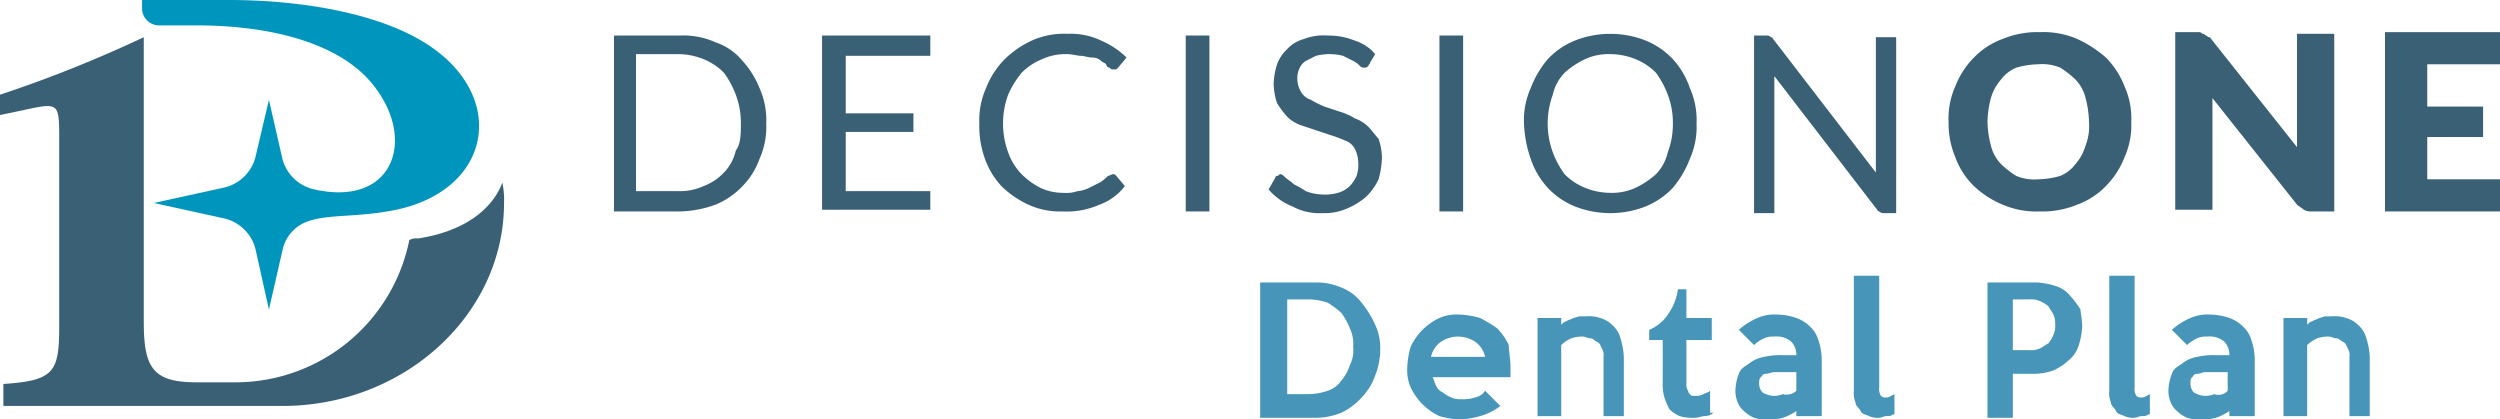 <?xml version="1.0" encoding="UTF-8"?> <svg xmlns="http://www.w3.org/2000/svg" width="339.759" height="57.01" viewBox="0 0 339.759 57.01"><defs><style>.a{fill:#3a6075;}.b{fill:#0095bd;}.c{fill:#4796ba;}</style></defs><g transform="translate(-1.1 -14.7)"><g transform="translate(84.546 19.068)"><path class="a" d="M58.089,28.754a10.662,10.662,0,0,1-.92,4.827,10.011,10.011,0,0,1-2.3,3.678,10.5,10.5,0,0,1-3.678,2.529,15.027,15.027,0,0,1-4.827.92H37.4V16.8h8.965a10.662,10.662,0,0,1,4.827.92,8.168,8.168,0,0,1,3.678,2.529,12.35,12.35,0,0,1,2.3,3.678A10.662,10.662,0,0,1,58.089,28.754Zm-3.448,0a10.738,10.738,0,0,0-.69-3.908,12.385,12.385,0,0,0-1.609-2.988,8.266,8.266,0,0,0-2.759-1.839,9.224,9.224,0,0,0-3.448-.69H40.388v18.62h5.747a7.677,7.677,0,0,0,3.448-.69,7.277,7.277,0,0,0,2.759-1.839,6.273,6.273,0,0,0,1.609-2.988C54.641,31.512,54.641,30.133,54.641,28.754Z" transform="translate(-37.4 -16.34)"></path><path class="a" d="M64.412,16.8v2.759H52.918v7.816h9.2V29.9h-9.2v8.046H64.412v2.529H49.7V16.8Z" transform="translate(-21.425 -16.34)"></path><path class="a" d="M77.16,35.78c.23,0,.23,0,.46.23l1.149,1.379a7.516,7.516,0,0,1-3.448,2.529,11.064,11.064,0,0,1-5.057.92,10.292,10.292,0,0,1-4.6-.92,13.138,13.138,0,0,1-3.678-2.529,11,11,0,0,1-2.3-3.908,12.915,12.915,0,0,1-.69-4.6,10.662,10.662,0,0,1,.92-4.827,11.473,11.473,0,0,1,2.529-3.908,13.138,13.138,0,0,1,3.678-2.529,10.662,10.662,0,0,1,4.827-.92,9.681,9.681,0,0,1,4.6.92A11.318,11.318,0,0,1,79,19.918L77.85,21.3l-.23.23h-.46c-.23,0-.23,0-.46-.23a.494.494,0,0,1-.46-.46c-.23-.23-.46-.23-.69-.46a1.756,1.756,0,0,0-1.149-.46c-.69,0-1.149-.23-1.609-.23s-1.149-.23-1.839-.23a7.677,7.677,0,0,0-3.448.69,8.266,8.266,0,0,0-2.759,1.839,13.034,13.034,0,0,0-1.839,2.988,11.417,11.417,0,0,0,0,7.816,8.111,8.111,0,0,0,1.839,2.988,10.207,10.207,0,0,0,2.529,1.839,7.342,7.342,0,0,0,3.218.69,4.481,4.481,0,0,0,1.839-.23,4.262,4.262,0,0,0,1.609-.46l1.379-.69a5.015,5.015,0,0,0,1.149-.92C76.7,36.01,76.93,35.78,77.16,35.78Z" transform="translate(-9.346 -16.47)"></path><path class="a" d="M74.418,40.707H71.2V16.8h3.218Z" transform="translate(6.499 -16.34)"></path><path class="a" d="M89.893,20.478c0,.23-.23.23-.23.46a.8.8,0,0,1-.46.23.845.845,0,0,1-.69-.23,3.173,3.173,0,0,0-.92-.69l-1.379-.69a7.471,7.471,0,0,0-3.678,0l-1.379.69a2.3,2.3,0,0,0-.92,1.149,2.916,2.916,0,0,0-.23,1.379,3.322,3.322,0,0,0,.46,1.609,2.354,2.354,0,0,0,1.379,1.149,13.649,13.649,0,0,0,1.839.92l2.069.69a8.166,8.166,0,0,1,2.069.92,5.005,5.005,0,0,1,1.839,1.149c.46.46.92,1.149,1.379,1.609a8.264,8.264,0,0,1,.46,2.529,11.647,11.647,0,0,1-.46,2.988,8.257,8.257,0,0,1-1.609,2.3A9.492,9.492,0,0,1,86.9,40.248a7.677,7.677,0,0,1-3.448.69,7.872,7.872,0,0,1-4.138-.92,8.247,8.247,0,0,1-3.218-2.3l.92-1.609a.225.225,0,0,1,.23-.23c.23,0,.23-.23.46-.23s.46.23.69.46.69.46,1.149.92a13.186,13.186,0,0,1,1.609.92,6.8,6.8,0,0,0,2.3.46,6.364,6.364,0,0,0,2.069-.23,3.7,3.7,0,0,0,1.609-.92,4.809,4.809,0,0,0,.92-1.379,4.482,4.482,0,0,0,.23-1.839,4.331,4.331,0,0,0-.46-1.839,2.354,2.354,0,0,0-1.379-1.149,15.837,15.837,0,0,0-1.839-.69l-2.069-.69-2.069-.69a5.005,5.005,0,0,1-1.839-1.149A12.753,12.753,0,0,1,77.249,26a8.574,8.574,0,0,1-.46-2.759,9.776,9.776,0,0,1,.46-2.529,5.428,5.428,0,0,1,1.379-2.069,4.77,4.77,0,0,1,2.3-1.379,7.306,7.306,0,0,1,3.218-.46,9.53,9.53,0,0,1,3.678.69,5.861,5.861,0,0,1,2.759,1.839Z" transform="translate(12.863 -16.34)"></path><path class="a" d="M89.418,40.707H86.2V16.8h3.218Z" transform="translate(25.98 -16.34)"></path><path class="a" d="M114.648,28.884a10.662,10.662,0,0,1-.92,4.827,13.457,13.457,0,0,1-2.3,3.908,10.5,10.5,0,0,1-3.678,2.529,13.132,13.132,0,0,1-9.655,0,10.5,10.5,0,0,1-3.678-2.529,11,11,0,0,1-2.3-3.908,16.36,16.36,0,0,1-.92-4.827,10.662,10.662,0,0,1,.92-4.827,13.457,13.457,0,0,1,2.3-3.908A10.5,10.5,0,0,1,98.1,17.62a13.132,13.132,0,0,1,9.655,0,10.5,10.5,0,0,1,3.678,2.529,11,11,0,0,1,2.3,3.908A10.662,10.662,0,0,1,114.648,28.884Zm-3.218,0a10.738,10.738,0,0,0-.69-3.908,12.385,12.385,0,0,0-1.609-2.988,8.266,8.266,0,0,0-2.759-1.839,9.224,9.224,0,0,0-3.448-.69,7.677,7.677,0,0,0-3.448.69,11.55,11.55,0,0,0-2.759,1.839,6.273,6.273,0,0,0-1.609,2.988,11.417,11.417,0,0,0,0,7.816,12.385,12.385,0,0,0,1.609,2.988,8.266,8.266,0,0,0,2.759,1.839,9.224,9.224,0,0,0,3.448.69,7.677,7.677,0,0,0,3.448-.69,11.55,11.55,0,0,0,2.759-1.839,6.272,6.272,0,0,0,1.609-2.988A10.738,10.738,0,0,0,111.429,28.884Z" transform="translate(32.474 -16.47)"></path><path class="a" d="M107.1,17.03c.23,0,.23.23.46.46l13.793,17.93V17.03h2.759V40.937H122.5a.845.845,0,0,1-.69-.23c-.23,0-.23-.23-.46-.46l-13.793-17.93v18.62H104.8V16.8h1.609A.845.845,0,0,1,107.1,17.03Z" transform="translate(50.138 -16.34)"></path><path class="a" d="M141.127,28.784a10.662,10.662,0,0,1-.92,4.827,11.473,11.473,0,0,1-2.529,3.908,10.384,10.384,0,0,1-3.908,2.529,12.371,12.371,0,0,1-5.057.92,11.694,11.694,0,0,1-5.057-.92,12.762,12.762,0,0,1-3.908-2.529,10.384,10.384,0,0,1-2.529-3.908,12.005,12.005,0,0,1-.92-4.827,10.662,10.662,0,0,1,.92-4.827,11.474,11.474,0,0,1,2.529-3.908,10.384,10.384,0,0,1,3.908-2.529,12.371,12.371,0,0,1,5.057-.92,11.694,11.694,0,0,1,5.057.92,16.366,16.366,0,0,1,3.908,2.529,11.473,11.473,0,0,1,2.529,3.908A10.662,10.662,0,0,1,141.127,28.784Zm-5.747,0a13.567,13.567,0,0,0-.46-3.218,5.48,5.48,0,0,0-1.379-2.529,12.633,12.633,0,0,0-2.069-1.609,6.31,6.31,0,0,0-2.988-.46,11.647,11.647,0,0,0-2.988.46,5.006,5.006,0,0,0-2.069,1.609,6.6,6.6,0,0,0-1.379,2.529,13.567,13.567,0,0,0-.46,3.218,13.567,13.567,0,0,0,.46,3.218,5.48,5.48,0,0,0,1.379,2.529A12.633,12.633,0,0,0,125.5,36.14a6.31,6.31,0,0,0,2.988.46,11.647,11.647,0,0,0,2.988-.46,5.006,5.006,0,0,0,2.069-1.609A6.6,6.6,0,0,0,134.92,32,7.306,7.306,0,0,0,135.38,28.784Z" transform="translate(65.074 -16.6)"></path><path class="a" d="M133.378,16.83c.23,0,.23,0,.46.23.23,0,.23.23.46.23s.23.23.46.46l11.494,14.482V16.83h5.057V40.967H148.32a2.072,2.072,0,0,1-1.149-.23c-.23-.23-.69-.46-.92-.69L134.757,25.565V40.737H129.7V16.6h2.988C133.148,16.6,133.148,16.6,133.378,16.83Z" transform="translate(82.477 -16.6)"></path><path class="a" d="M157.732,16.6v4.368h-9.885v5.747h7.586v4.138h-7.586V36.6h9.885v4.368H142.1V16.6Z" transform="translate(98.582 -16.6)"></path></g><g transform="translate(1.1 14.7)"><path class="b" d="M47.43,20.217C41.223,16.539,31.338,14.7,21.224,14.7H9.5v1.149a2.3,2.3,0,0,0,2.3,2.3h5.057c9.425,0,18.16,2.069,22.988,6.9,7.356,7.586,4.368,17.93-6.9,15.4a5.73,5.73,0,0,1-4.368-4.138l-1.839-8.046L24.9,36.079a5.73,5.73,0,0,1-4.368,4.138l-9.425,2.069,9.425,2.069A5.73,5.73,0,0,1,24.9,48.492l1.839,8.276,1.839-8.046A5.291,5.291,0,0,1,30.649,45.5c2.529-1.839,6.9-1.149,12.184-2.069C57.315,41.136,59.613,27.343,47.43,20.217Z" transform="translate(9.81 -14.7)"></path><path class="a" d="M69.6,39.428a11.192,11.192,0,0,0-.23-2.759c-1.379,3.678-5.287,6.666-11.494,7.586a1.723,1.723,0,0,0-1.149.23A24.106,24.106,0,0,1,33.283,63.8H27.766c-5.977,0-7.126-2.069-7.126-8.276V16.9A176.116,176.116,0,0,1,1.1,24.716v2.759s1.149-.23,4.368-.92c3.448-.69,3.678-.46,3.678,3.678V56.209c0,6.207-.69,7.356-7.586,7.816v2.988H39.49C56.041,67.013,69.6,54.6,69.6,39.428Z" transform="translate(-1.1 -11.843)"></path></g><g transform="translate(172.359 52.17)"><path class="c" d="M91.921,40.365a9.53,9.53,0,0,1-.69,3.678,8.111,8.111,0,0,1-1.839,2.988A8.686,8.686,0,0,1,86.634,49.1a9.224,9.224,0,0,1-3.448.69H75.6V31.4h7.586a8.4,8.4,0,0,1,3.448.69,6.276,6.276,0,0,1,2.759,2.069,13.034,13.034,0,0,1,1.839,2.988A7.342,7.342,0,0,1,91.921,40.365Zm-3.678-.23a4.95,4.95,0,0,0-.46-2.529,9.319,9.319,0,0,0-1.149-2.069A12.75,12.75,0,0,0,84.8,34.159a8.264,8.264,0,0,0-2.529-.46H79.278V46.572h2.988a8.264,8.264,0,0,0,2.529-.46,3.575,3.575,0,0,0,1.839-1.379,6.027,6.027,0,0,0,1.149-2.069A4.547,4.547,0,0,0,88.243,40.135Z" transform="translate(-75.6 -30.481)"></path><path class="c" d="M98.323,40.426v1.379H87.748c.23.46.23.69.46,1.149a1.8,1.8,0,0,0,.92.92,5.025,5.025,0,0,0,1.149.69,2.916,2.916,0,0,0,1.379.23,5.062,5.062,0,0,0,1.839-.23,2.111,2.111,0,0,0,1.379-.92l2.069,2.069a7.769,7.769,0,0,1-2.759,1.379,11.539,11.539,0,0,1-2.759.46,11.538,11.538,0,0,1-2.759-.46,8.073,8.073,0,0,1-3.908-3.908,5.831,5.831,0,0,1-.46-2.759,11.539,11.539,0,0,1,.46-2.759,8.073,8.073,0,0,1,3.908-3.908,5.831,5.831,0,0,1,2.759-.46,11.538,11.538,0,0,1,2.759.46,20.216,20.216,0,0,1,2.3,1.379,8.256,8.256,0,0,1,1.609,2.3C98.093,38.357,98.323,39.277,98.323,40.426Zm-3.448-1.379A3.348,3.348,0,0,0,93.5,36.978a4.176,4.176,0,0,0-4.6,0,3.347,3.347,0,0,0-1.379,2.069Z" transform="translate(-64.301 -28.013)"></path><path class="c" d="M104.184,46.963h-3.218V38.917a1.723,1.723,0,0,0-.23-1.149c-.23-.46-.23-.69-.69-.92s-.46-.46-.92-.46c-.23,0-.69-.23-.92-.23a4.488,4.488,0,0,0-1.609.23,4.809,4.809,0,0,0-1.379.92v9.655H92V33.63h3.218v.92c.23-.23.46-.46.69-.46.23-.23.69-.23.92-.46.23,0,.69-.23.92-.23h.92a4.482,4.482,0,0,1,1.839.23,3.7,3.7,0,0,1,1.609.92,3.627,3.627,0,0,1,1.149,1.839,9.776,9.776,0,0,1,.46,2.529v8.046Z" transform="translate(-54.3 -27.883)"></path><path class="c" d="M107.335,48.581a1.756,1.756,0,0,1-1.149.46c-.46,0-.92.23-1.379.23a6.365,6.365,0,0,1-2.069-.23,4.809,4.809,0,0,1-1.379-.92,11.209,11.209,0,0,1-.69-1.609,6.364,6.364,0,0,1-.23-2.069V38.7H98.6V37.317a5.62,5.62,0,0,0,2.529-2.069,7.785,7.785,0,0,0,1.379-3.448h1.149v3.908h3.448V38.7h-3.448v5.977a1.382,1.382,0,0,0,.23.92.8.8,0,0,0,.23.46c.23.23.23.23.46.23h.46a1.738,1.738,0,0,0,.92-.23c.46-.23.69-.23.92-.46v2.988Z" transform="translate(-45.728 -29.961)"></path><path class="c" d="M115.194,47.093h-3.218V46.4a6.883,6.883,0,0,1-1.839.92,6.364,6.364,0,0,1-2.069.23,5.062,5.062,0,0,1-1.839-.23,4.809,4.809,0,0,1-1.379-.92,2.931,2.931,0,0,1-.92-1.379,3.912,3.912,0,0,1-.23-1.609,6.713,6.713,0,0,1,.46-2.069c.23-.69.69-.92,1.379-1.379a4.332,4.332,0,0,1,2.069-.92,9.429,9.429,0,0,1,2.529-.23h1.839a2.61,2.61,0,0,0-.69-1.839,3.051,3.051,0,0,0-2.3-.69,2.916,2.916,0,0,0-1.379.23,4.809,4.809,0,0,0-1.379.92l-2.069-2.069a9.493,9.493,0,0,1,2.529-1.609,5.831,5.831,0,0,1,2.759-.46,8.264,8.264,0,0,1,2.529.46,5.005,5.005,0,0,1,1.839,1.149,4.067,4.067,0,0,1,1.149,1.839,8.574,8.574,0,0,1,.46,2.759v7.586Zm-3.218-3.448V41.116h-2.988c-.46,0-.69.23-1.149.23s-.46.23-.69.46-.23.46-.23.92a1.756,1.756,0,0,0,.46,1.149,3.267,3.267,0,0,0,1.379.46,2.916,2.916,0,0,0,1.379-.23A1.909,1.909,0,0,0,111.976,43.645Z" transform="translate(-39.104 -28.013)"></path><path class="c" d="M115.987,49.85c-.23.23-.46.23-.92.23-.23,0-.69.23-.92.23a2.916,2.916,0,0,1-1.379-.23c-.46-.23-.92-.23-1.149-.69s-.69-.69-.69-1.149a3.409,3.409,0,0,1-.23-1.609V31h3.448V46.172a1.723,1.723,0,0,0,.23,1.149.844.844,0,0,0,.69.23c.46,0,.69-.23,1.149-.46V49.85Z" transform="translate(-30.013 -31)"></path><path class="c" d="M131.473,37.377a9.776,9.776,0,0,1-.46,2.529,4.135,4.135,0,0,1-1.379,2.069,8.022,8.022,0,0,1-2.069,1.379,8.264,8.264,0,0,1-2.529.46h-2.988V49.79H118.6V31.4h6.666a9.776,9.776,0,0,1,2.529.46,4.135,4.135,0,0,1,2.069,1.379,12.751,12.751,0,0,1,1.379,1.839C131.243,35.538,131.473,36.457,131.473,37.377Zm-3.678-.23a2.916,2.916,0,0,0-.23-1.379c-.23-.46-.46-.69-.69-1.149a5.025,5.025,0,0,0-1.149-.69,2.916,2.916,0,0,0-1.379-.23h-2.3v6.9h2.3a2.916,2.916,0,0,0,1.379-.23c.46-.23.69-.46,1.149-.69a5.026,5.026,0,0,0,.69-1.149A2.916,2.916,0,0,0,127.8,37.147Z" transform="translate(-19.753 -30.481)"></path><path class="c" d="M131.087,49.85c-.23.23-.46.23-.92.23-.23,0-.69.23-.92.23a2.916,2.916,0,0,1-1.379-.23c-.46-.23-.92-.23-1.149-.69s-.69-.69-.69-1.149a3.409,3.409,0,0,1-.23-1.609V31h3.448V46.172a1.723,1.723,0,0,0,.23,1.149.845.845,0,0,0,.69.23c.46,0,.69-.23,1.149-.46V49.85Z" transform="translate(-10.401 -31)"></path><path class="c" d="M140.794,47.093h-3.218V46.4a6.883,6.883,0,0,1-1.839.92,6.364,6.364,0,0,1-2.069.23,5.062,5.062,0,0,1-1.839-.23,4.81,4.81,0,0,1-1.379-.92,2.931,2.931,0,0,1-.919-1.379,3.912,3.912,0,0,1-.23-1.609,6.712,6.712,0,0,1,.46-2.069c.23-.69.69-.92,1.379-1.379a4.332,4.332,0,0,1,2.069-.92,9.429,9.429,0,0,1,2.529-.23h1.839a2.61,2.61,0,0,0-.69-1.839,3.051,3.051,0,0,0-2.3-.69,2.916,2.916,0,0,0-1.379.23,4.81,4.81,0,0,0-1.379.92l-2.069-2.069a9.492,9.492,0,0,1,2.529-1.609,5.831,5.831,0,0,1,2.759-.46,8.264,8.264,0,0,1,2.529.46,5,5,0,0,1,1.839,1.149,4.067,4.067,0,0,1,1.149,1.839,8.574,8.574,0,0,1,.46,2.759v7.586Zm-3.448-3.448V41.116h-2.988c-.46,0-.69.23-1.149.23s-.46.23-.69.46-.23.46-.23.92a1.756,1.756,0,0,0,.46,1.149,3.267,3.267,0,0,0,1.379.46,2.916,2.916,0,0,0,1.379-.23A1.666,1.666,0,0,0,137.346,43.645Z" transform="translate(-5.856 -28.013)"></path><path class="c" d="M148.283,46.963h-3.218V38.917a1.723,1.723,0,0,0-.23-1.149c-.23-.46-.23-.69-.69-.92s-.46-.46-.919-.46c-.23,0-.69-.23-.92-.23a4.488,4.488,0,0,0-1.609.23,4.81,4.81,0,0,0-1.379.92v9.655H136.1V33.63h3.218v.92c.23-.23.46-.46.69-.46.23-.23.69-.23.919-.46.23,0,.69-.23.919-.23h.919a4.481,4.481,0,0,1,1.839.23,3.7,3.7,0,0,1,1.609.92,3.627,3.627,0,0,1,1.149,1.839,9.775,9.775,0,0,1,.46,2.529v8.046Z" transform="translate(2.976 -27.883)"></path></g></g></svg> 
